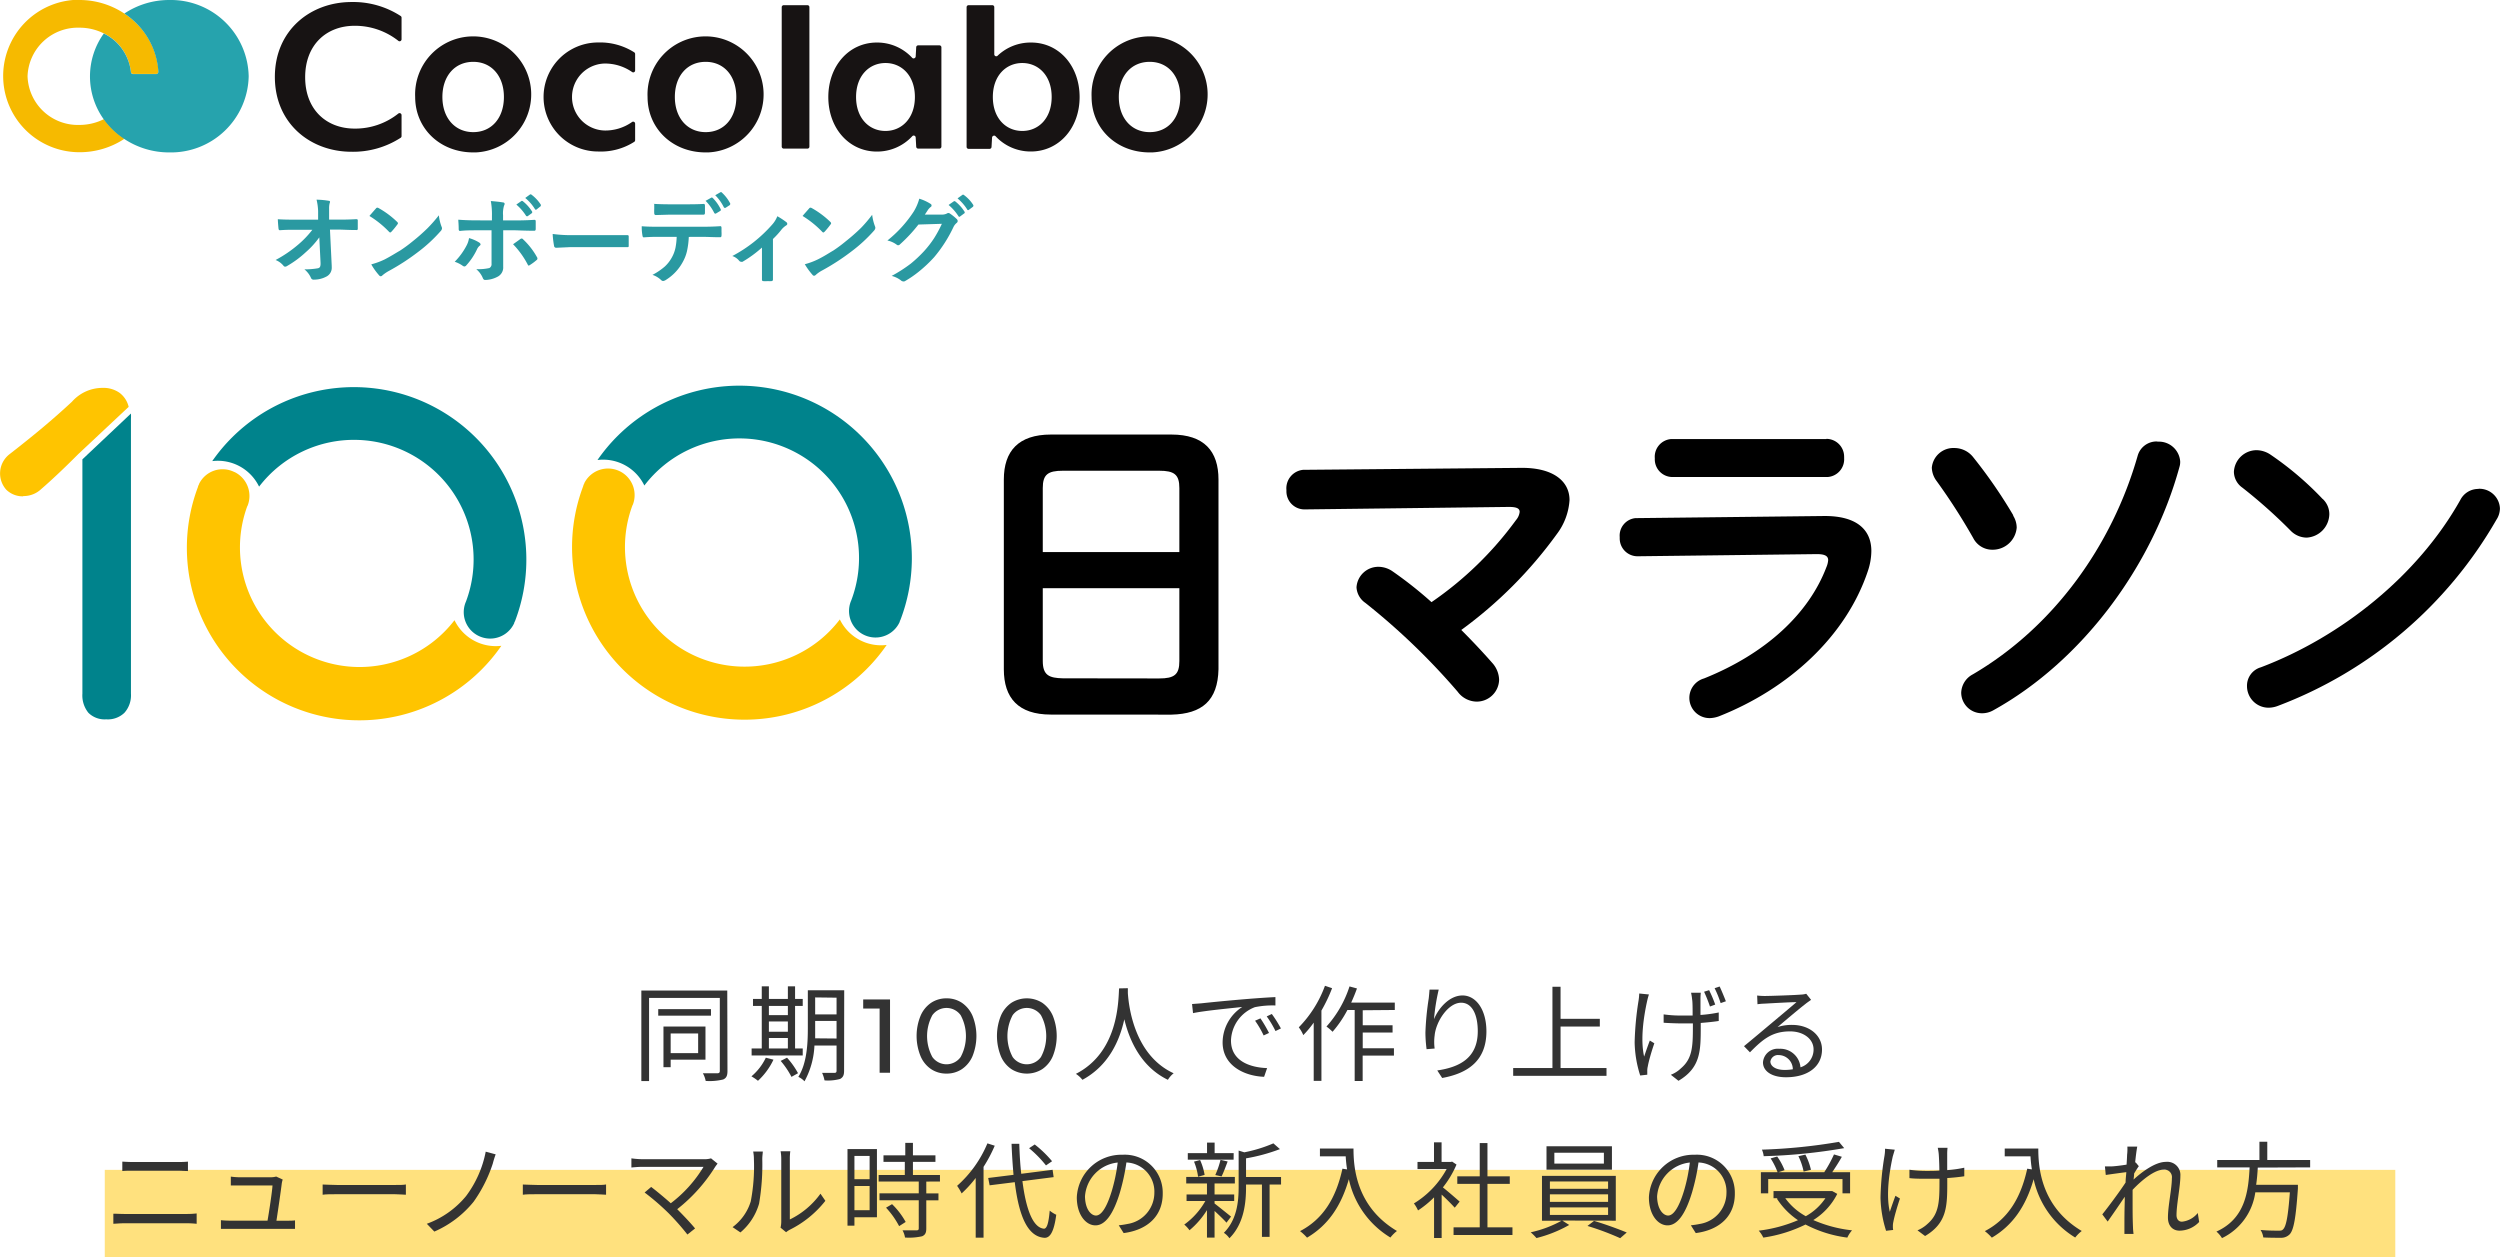 <svg xmlns="http://www.w3.org/2000/svg" xmlns:xlink="http://www.w3.org/1999/xlink" viewBox="0 0 382.01 192.12"><defs><style>.cls-1{fill:none;}.cls-2{fill:#ffe17e;}.cls-3{isolation:isolate;}.cls-4{fill:#333;}.cls-5{fill:#2a99a1;}.cls-6{fill:#171313;}.cls-7{fill:#f6ba00;}.cls-8{fill:#26a3ad;}.cls-9{clip-path:url(#clip-path);}.cls-10{fill:#ffc400;}.cls-11{fill:#00838c;}</style><clipPath id="clip-path"><rect class="cls-1" x="0.01" y="58.86" width="382" height="51.24"/></clipPath></defs><g id="レイヤー_2" data-name="レイヤー 2"><g id="レイヤー_1-2" data-name="レイヤー 1"><rect class="cls-2" x="16.01" y="178.76" width="350" height="13.35"/><g class="cls-3"><g class="cls-3"><path class="cls-4" d="M111.16,163.65c0,.74-.18,1.09-.66,1.3a8.71,8.71,0,0,1-2.67.22,3.77,3.77,0,0,0-.43-1.17c1,0,1.93,0,2.21,0s.38-.11.38-.37V152.49H99.18v12.7H98V151.36h13.13Zm-2.52-8.45h-8.06v-1h8.06Zm-6.16,6.72v1.15h-1.1v-6.21h6.42v5.06Zm0-4v3h4.2v-3Z"/><path class="cls-4" d="M122.66,161.28h-7.81v-1.07h1.55v-6.5h-1.34v-1.07h1.34v-1.92h1.09v1.92h2.9v-1.92h1.1v1.92h1.17v1.07h-1.17v6.5h1.17Zm-4.47.64a10.45,10.45,0,0,1-2.37,3.23,7.11,7.11,0,0,0-1-.68,8.43,8.43,0,0,0,2.2-2.85Zm-.7-8.21v1.41h2.9v-1.41Zm0,3.94h2.9v-1.57h-2.9Zm0,2.56h2.9v-1.6h-2.9Zm2.77,1.41a12,12,0,0,1,1.68,2.37l-1,.56a12.64,12.64,0,0,0-1.65-2.44Zm8.72,2c0,.7-.17,1-.61,1.25a7.15,7.15,0,0,1-2.38.22,5,5,0,0,0-.37-1.15h1.87c.24,0,.34-.08.34-.34v-3.84h-3.38a12.51,12.51,0,0,1-1.52,5.47,3,3,0,0,0-.94-.68c1.33-2.12,1.45-5.16,1.45-7.45v-5.78H129Zm-1.15-4.93V156h-3.27v1.07c0,.5,0,1,0,1.59Zm-3.27-6.28V155h3.27v-2.55Z"/></g><g class="cls-3"><path class="cls-4" d="M136,152.72v11.2h-1.59v-9.81H131.9v-1.39Z"/><path class="cls-4" d="M142.28,163.37a4.47,4.47,0,0,1-1.62-2,8.15,8.15,0,0,1,0-6.14,4.58,4.58,0,0,1,1.62-2,4.21,4.21,0,0,1,2.36-.68,4.17,4.17,0,0,1,2.34.68,4.67,4.67,0,0,1,1.63,2,8.28,8.28,0,0,1,0,6.14,4.55,4.55,0,0,1-1.63,2,4.17,4.17,0,0,1-2.34.68A4.21,4.21,0,0,1,142.28,163.37Zm4.51-1.85a6.73,6.73,0,0,0,0-6.4,2.67,2.67,0,0,0-4.32,0,6.73,6.73,0,0,0,0,6.4,2.66,2.66,0,0,0,4.32,0Z"/><path class="cls-4" d="M154.55,163.37a4.47,4.47,0,0,1-1.62-2,8.28,8.28,0,0,1,0-6.14,4.58,4.58,0,0,1,1.62-2,4.42,4.42,0,0,1,4.71,0,4.65,4.65,0,0,1,1.62,2,8.28,8.28,0,0,1,0,6.14,4.53,4.53,0,0,1-1.62,2,4.42,4.42,0,0,1-4.71,0Zm4.51-1.85a6.73,6.73,0,0,0,0-6.4,2.67,2.67,0,0,0-4.32,0,6.8,6.8,0,0,0,0,6.4,2.66,2.66,0,0,0,4.32,0Z"/></g><g class="cls-3"><path class="cls-4" d="M172.34,151c0,.21,0,.46,0,.74.14,2.11,1,9.5,7,12.26a3.64,3.64,0,0,0-.88,1c-4.13-2-5.89-6.05-6.66-9.25-.7,3.2-2.35,7.06-6.4,9.25a4.21,4.21,0,0,0-1-.91c6.48-3.31,6.48-11,6.6-13.06Z"/><path class="cls-4" d="M183.57,153.31c1-.11,4.06-.42,7-.66,1.74-.14,3.25-.24,4.32-.29v1.28a13.46,13.46,0,0,0-3.14.26A5.64,5.64,0,0,0,188.1,159c0,3.13,2.91,4.12,5.52,4.21l-.46,1.33c-3-.11-6.34-1.69-6.34-5.26a6.5,6.5,0,0,1,3-5.41c-1.71.19-5.79.57-7.52.94l-.15-1.39C182.75,153.37,183.26,153.34,183.57,153.31Zm10.34,4.53-.82.38a14.56,14.56,0,0,0-1.31-2.25l.82-.36A20.55,20.55,0,0,1,193.91,157.84Zm1.82-.69-.83.4a15.08,15.08,0,0,0-1.34-2.24l.78-.37A19.6,19.6,0,0,1,195.73,157.15Z"/><path class="cls-4" d="M203.55,151a23.72,23.72,0,0,1-1.63,3.42v10.74h-1.18v-8.9a15.33,15.33,0,0,1-1.59,1.91,5.56,5.56,0,0,0-.69-1.19,17.75,17.75,0,0,0,4-6.35Zm4.68,3.37v2.29h4.56v1.11h-4.56v2.41H213v1.12h-4.78v3.88H207V154.33h-1.11a17,17,0,0,1-2.27,3.33,7.46,7.46,0,0,0-.93-.8,16.88,16.88,0,0,0,3.52-6.13l1.14.31c-.26.73-.56,1.45-.88,2.16h6.66v1.13Z"/><path class="cls-4" d="M219.12,155.74c.66-1.63,2.32-3.63,4.36-3.63s3.65,2.13,3.65,5.49c0,4.45-2.79,6.4-6.76,7.12l-.75-1.15c3.47-.51,6.19-1.94,6.19-6,0-2.52-.86-4.35-2.54-4.35-2,0-3.86,2.91-4.05,5a7.3,7.3,0,0,0,0,2l-1.23.1a19.5,19.5,0,0,1-.18-2.55,42.77,42.77,0,0,1,.5-5.17c.06-.48.09-.94.13-1.38l1.4,0A31.1,31.1,0,0,0,219.12,155.74Z"/><path class="cls-4" d="M245.48,163.2v1.19H231.22V163.2h6V150.78h1.24v4.9h6v1.18h-6v6.34Z"/><path class="cls-4" d="M251.68,153c-.51,2.32-1.05,5.82-.45,8.45.23-.67.56-1.65.87-2.45l.69.42c-.39,1.1-.87,2.75-1,3.53a2.78,2.78,0,0,0-.08.72c0,.16,0,.37,0,.55l-1.08.12a17.52,17.52,0,0,1-.85-5.07,46.55,46.55,0,0,1,.6-6.39,8.88,8.88,0,0,0,.1-1.07l1.49.15C251.87,152.2,251.76,152.65,251.68,153Zm8.16-.34c0,.35,0,1.43,0,2.43a20.94,20.94,0,0,0,2.79-.38l0,1.3c-.77.12-1.73.22-2.75.3v.54c0,3.69,0,6.29-3.4,8.3l-1.17-.92a4.71,4.71,0,0,0,1.56-1c1.73-1.48,1.81-3.29,1.81-6.37v-.48c-.63,0-1.27,0-1.88,0s-1.9-.05-2.59-.1V155a18.32,18.32,0,0,0,2.58.18c.61,0,1.23,0,1.85,0,0-1,0-2.09-.08-2.49a8,8,0,0,0-.16-1h1.49A8.61,8.61,0,0,0,259.84,152.62Zm2.24.85-.79.29a23.64,23.64,0,0,0-.9-2.26l.77-.24A19.73,19.73,0,0,1,262.08,153.47Zm1.64-.51-.8.28A15.58,15.58,0,0,0,262,151l.77-.26C263.06,151.36,263.46,152.32,263.72,153Z"/><path class="cls-4" d="M269.65,152.19c.83,0,4.64-.13,5.49-.21a3.47,3.47,0,0,0,.86-.13l.74.93c-.29.21-.61.42-.9.66-.8.61-3,2.46-4.22,3.5a6.88,6.88,0,0,1,2.22-.33c2.66,0,4.57,1.6,4.57,3.76,0,2.57-2.12,4.24-5.51,4.24-2.18,0-3.51-.94-3.51-2.27a2.25,2.25,0,0,1,2.47-2.08,3.09,3.09,0,0,1,3.26,2.83,2.83,2.83,0,0,0,2-2.74c0-1.57-1.51-2.75-3.59-2.75-2.67,0-4.1,1.13-6.13,3.2l-.91-.94c1.33-1.09,3.37-2.81,4.3-3.59s2.9-2.42,3.72-3.14c-.85,0-4,.18-4.9.23a9.28,9.28,0,0,0-1.06.09l-.05-1.33A9.28,9.28,0,0,0,269.65,152.19Zm3,11.3a7.54,7.54,0,0,0,1.3-.1,2.18,2.18,0,0,0-2.15-2.17,1.17,1.17,0,0,0-1.28,1C270.56,163,271.44,163.49,272.69,163.49Z"/></g><g class="cls-3"><path class="cls-4" d="M19,185.5h9.59a14.13,14.13,0,0,0,1.46-.08V187c-.48-.05-1-.08-1.46-.08H19c-.57,0-1.13.05-1.68.08v-1.54C17.86,185.46,18.42,185.5,19,185.5Zm1.28-7.94h6.85a15.34,15.34,0,0,0,1.59-.06v1.44c-.45,0-1.06-.05-1.59-.05H20.27c-.56,0-1.09,0-1.58.05V177.5C19.2,177.53,19.75,177.56,20.27,177.56Z"/><path class="cls-4" d="M43.06,180.8c-.13,1.09-.59,4.26-.82,5.73h1.57c.36,0,.93,0,1.27-.05v1.3c-.29,0-.88,0-1.22,0H35.09c-.5,0-.86,0-1.33,0v-1.33a13.21,13.21,0,0,0,1.33.07h5.79c.24-1.35.71-4.47.76-5.38H36.55c-.47,0-.88,0-1.28,0v-1.35a10.36,10.36,0,0,0,1.26.1H41.4a3,3,0,0,0,.8-.11l1,.46A3.82,3.82,0,0,0,43.06,180.8Z"/><path class="cls-4" d="M51.52,181.07h8.77c.8,0,1.38,0,1.73-.08v1.57c-.32,0-1-.08-1.71-.08H51.52c-.88,0-1.73,0-2.22.08V181C49.78,181,50.63,181.07,51.52,181.07Z"/><path class="cls-4" d="M75.3,177.8a21.56,21.56,0,0,1-2.93,5.83,15.86,15.86,0,0,1-6,4.56L65.22,187a13.92,13.92,0,0,0,6-4.24,16.55,16.55,0,0,0,3-6.78l1.52.41A14.78,14.78,0,0,0,75.3,177.8Z"/><path class="cls-4" d="M82.11,181.07h8.77c.81,0,1.38,0,1.73-.08v1.57c-.32,0-1-.08-1.71-.08H82.11c-.88,0-1.73,0-2.22.08V181C80.37,181,81.22,181.07,82.11,181.07Z"/><path class="cls-4" d="M109.3,178.27a25.09,25.09,0,0,1-5.82,6.5c1,1,2.09,2.16,2.73,2.94l-1.17.93a38.61,38.61,0,0,0-2.88-3.26,37.38,37.38,0,0,0-3.66-3.16l1-.85c.59.44,1.9,1.51,3,2.49a19.79,19.79,0,0,0,5-5.56H98.11c-.62,0-1.31.07-1.63.1V177a13,13,0,0,0,1.63.13h9.54a3.33,3.33,0,0,0,1-.13l1,.81A6.21,6.21,0,0,0,109.3,178.27Z"/><path class="cls-4" d="M114.72,183.57a28.29,28.29,0,0,0,.48-6.44,6.29,6.29,0,0,0-.11-1.17h1.47c0,.2-.08.68-.08,1.16a35.2,35.2,0,0,1-.49,6.8,9,9,0,0,1-2.85,4.4l-1.2-.81A7.67,7.67,0,0,0,114.72,183.57Zm4.66,3.12V177.1a6.79,6.79,0,0,0-.1-1.18h1.48a8.47,8.47,0,0,0-.07,1.18v9.24a12.46,12.46,0,0,0,4.68-3.94l.75,1.09a15.91,15.91,0,0,1-5.46,4.43,3.19,3.19,0,0,0-.54.37l-.85-.7A4.1,4.1,0,0,0,119.38,186.69Z"/><path class="cls-4" d="M134,186h-3.44v1.29H129.5V175.58H134Zm-3.44-9.37v3.56h2.32v-3.56Zm2.32,8.29v-3.69h-2.32v3.69Zm8.66-4.37v1.81h1.86v1.06h-1.86v4.29c0,.67-.17,1-.65,1.2a9.09,9.09,0,0,1-2.6.19,3.28,3.28,0,0,0-.38-1.1c1,0,1.87,0,2.13,0s.35-.08.35-.32v-4.27h-6v-1.06h6v-1.81h-6.13v-1h4v-2H135v-1h3.33v-1.91h1.17v1.91h3.44v1h-3.44v2h4.13v1ZM136.31,184a11.6,11.6,0,0,1,2.08,2.72l-1,.64a12.73,12.73,0,0,0-2-2.82Z"/><path class="cls-4" d="M152,175.07a21.72,21.72,0,0,1-1.71,3.23v10.82h-1.2V180a18.37,18.37,0,0,1-2.15,2.36,8.23,8.23,0,0,0-.69-1.16,17.85,17.85,0,0,0,4.63-6.49Zm4.23,5.41c.54,4.24,1.58,7.11,3.29,7.27.47,0,.72-.92.88-2.76a5,5,0,0,0,1,.63c-.36,2.73-1,3.57-1.83,3.52-2.62-.19-3.9-3.51-4.51-8.5l-3.84.48L151,180l3.87-.48c-.13-1.49-.24-3.08-.3-4.74h1.18c.05,1.62.14,3.17.3,4.58l4.79-.61.16,1.12Zm3.6-2.4a17.5,17.5,0,0,0-2.58-2.63l.86-.57a17.17,17.17,0,0,1,2.65,2.56Z"/><path class="cls-4" d="M171.7,188.42l-.75-1.19a12.16,12.16,0,0,0,1.37-.21,4.83,4.83,0,0,0,4.07-4.75,4.45,4.45,0,0,0-4.27-4.64,32.87,32.87,0,0,1-1,4.61c-1,3.3-2.25,5-3.73,5s-2.85-1.64-2.85-4.28a6.82,6.82,0,0,1,7-6.51,5.8,5.8,0,0,1,6.13,5.89C177.7,185.68,175.49,187.92,171.7,188.42Zm-4.23-2.68c.76,0,1.6-1.07,2.42-3.77a26.55,26.55,0,0,0,.9-4.33,5.58,5.58,0,0,0-5,5.19C165.83,184.85,166.75,185.74,167.47,185.74Z"/><path class="cls-4" d="M187.41,186.83c-.34-.4-1.15-1.18-1.82-1.79v4.07h-1.16v-4.2a12.88,12.88,0,0,1-2.67,3.08,4.73,4.73,0,0,0-.8-.87,11.21,11.21,0,0,0,3.22-3.6h-2.87v-1h3.12v-1.68h-3.17v-1h7.43v1h-3.1v1.68h3v1h-3v.38c.6.45,2.16,1.72,2.52,2Zm1.09-9.63h-7v-1h2.94v-1.61h1.16v1.61h2.91Zm-5.43,2.61a9.17,9.17,0,0,0-.62-2.31l.93-.24a9.19,9.19,0,0,1,.69,2.27Zm2.63-.26a13.53,13.53,0,0,0,.8-2.32l1.09.25c-.31.81-.63,1.7-.93,2.28ZM195.75,181H194v8h-1.17v-8H190.4v.4c0,2.38-.3,5.58-2.54,7.81a3.06,3.06,0,0,0-.85-.83c2-2,2.26-4.76,2.26-7v-5.57l.86.27a21.64,21.64,0,0,0,4.45-1.37l1,.88A27.58,27.58,0,0,1,190.4,177v2.85h5.35Z"/><path class="cls-4" d="M206.82,175.5c0,2.83.37,8.87,6.64,12.6a5.64,5.64,0,0,0-1,1,13.8,13.8,0,0,1-6.35-8.92c-1.19,4.15-3.2,7.06-6.39,8.94a7.69,7.69,0,0,0-1.07-1c3.54-1.84,5.5-5.06,6.48-9.54l.71.11a18.29,18.29,0,0,1-.21-2h-3.94V175.5Z"/><path class="cls-4" d="M222.29,184.54c-.41-.46-1.3-1.36-2-2v6.63h-1.16v-6.21a15.49,15.49,0,0,1-2.45,2,5.29,5.29,0,0,0-.63-1.07,13.92,13.92,0,0,0,5-5.25h-4.45v-1.09h2.52v-3h1.16v3h1.4l.21-.05.67.45a15,15,0,0,1-2.08,3.49c.75.59,2.16,1.82,2.56,2.17Zm8.82,3v1.17h-9v-1.17h4v-6.64h-3.43v-1.15h3.43v-5.08h1.18v5.08h3.41v1.15h-3.41v6.64Z"/><path class="cls-4" d="M238.71,186.5l1.07.68a19.91,19.91,0,0,1-5,2,9.13,9.13,0,0,0-.88-.88,17.34,17.34,0,0,0,4.72-1.77h-3v-6.85h11.28v6.85Zm7.6-7.77h-10v-3.58h10Zm-9.48,2.92h8.89v-1.12h-8.89Zm0,2h8.89V182.5h-8.89Zm0,2h8.89v-1.16h-8.89Zm8.25-9.51h-7.57v1.66h7.57Zm-1.51,10.42c1.65.48,3.78,1.26,5,1.77l-1,.87a40.93,40.93,0,0,0-5-1.87Z"/><path class="cls-4" d="M259.12,188.42l-.75-1.19a12.75,12.75,0,0,0,1.38-.21,4.82,4.82,0,0,0,4.06-4.75,4.45,4.45,0,0,0-4.27-4.64,31.5,31.5,0,0,1-1,4.61c-1,3.3-2.24,5-3.73,5s-2.85-1.64-2.85-4.28a6.82,6.82,0,0,1,7-6.51,5.8,5.8,0,0,1,6.13,5.89C265.13,185.68,262.92,187.92,259.12,188.42Zm-4.22-2.68c.75,0,1.6-1.07,2.42-3.77a25.54,25.54,0,0,0,.89-4.33,5.59,5.59,0,0,0-5,5.19C253.25,184.85,254.18,185.74,254.9,185.74Z"/><path class="cls-4" d="M280.74,182.43a10,10,0,0,1-3.66,4A20.19,20.19,0,0,0,283,188a4.4,4.4,0,0,0-.72,1.11,18.87,18.87,0,0,1-6.39-2,21.59,21.59,0,0,1-6.45,2,4.53,4.53,0,0,0-.7-1.06,22,22,0,0,0,6-1.6,11.4,11.4,0,0,1-3.23-3.3l.16-.06H271V182h8.73l.24,0Zm-10.55-.08h-1.12v-3.23h2.55a10.68,10.68,0,0,0-1.06-2.11l1-.29a9.43,9.43,0,0,1,1.13,2.09l-.94.31h7a19.73,19.73,0,0,0,1.49-2.72l1.2.36c-.43.79-1,1.65-1.47,2.36h2.73v3.23h-1.16v-2.18H270.19Zm11.61-6.91a84.47,84.47,0,0,1-12.3,1.23,3.43,3.43,0,0,0-.27-1A84.82,84.82,0,0,0,281,174.48Zm-9,7.65a9.44,9.44,0,0,0,3.13,2.75,8.7,8.7,0,0,0,3-2.75Zm2.8-4.07a9.34,9.34,0,0,0-.8-2.35l1.07-.24a9.74,9.74,0,0,1,.85,2.32Z"/><path class="cls-4" d="M289.22,176.72c-.51,2.32-1.06,5.82-.45,8.45.22-.67.56-1.65.86-2.45l.69.42c-.38,1.12-.86,2.75-1,3.53a2.82,2.82,0,0,0-.08.72c0,.16,0,.39.05.55l-1.09.13a17.88,17.88,0,0,1-.85-5.08,43.6,43.6,0,0,1,.61-6.39,5.94,5.94,0,0,0,.08-1.07l1.49.15Zm8.32-.34c0,.35,0,1.42,0,2.42a18.62,18.62,0,0,0,2.61-.37v1.31c-.74.11-1.64.21-2.6.27v.56c0,3.69,0,6.29-3.39,8.3L293,188a5.13,5.13,0,0,0,1.55-1c1.72-1.5,1.81-3.31,1.81-6.39v-.49c-.69,0-1.37,0-2,0s-1.9,0-2.59-.1v-1.28a18.18,18.18,0,0,0,2.57.18c.66,0,1.35,0,2-.05,0-1-.06-2.08-.09-2.48s-.1-.71-.15-1h1.49A8.61,8.61,0,0,0,297.54,176.38Z"/><path class="cls-4" d="M311.46,175.5c0,2.83.37,8.87,6.64,12.6a5.64,5.64,0,0,0-1,1,13.84,13.84,0,0,1-6.35-8.92c-1.19,4.15-3.2,7.06-6.39,8.94a7.69,7.69,0,0,0-1.07-1c3.54-1.84,5.5-5.06,6.48-9.54l.71.11a18.29,18.29,0,0,1-.21-2h-3.94V175.5Z"/><path class="cls-4" d="M325.07,175.21l1.51,0c-.08.4-.21,1.3-.32,2.42l.09,0,.47.57c-.21.28-.48.72-.72,1.12,0,.3-.05.6-.08.92,1.25-1.15,3.31-2.7,4.93-2.7a2,2,0,0,1,2.22,2.14c0,1.6-.59,4.36-.59,6,0,.53.26,1,.83,1a3.57,3.57,0,0,0,2.42-1.33l.21,1.37a4.16,4.16,0,0,1-3,1.33c-1,0-1.77-.69-1.77-2,0-1.78.6-4.41.6-6a1.15,1.15,0,0,0-1.29-1.32c-1.3,0-3.23,1.51-4.71,3.08,0,.67,0,1.31,0,1.89,0,1.45,0,2.43.06,3.85,0,.29.05.69.08,1h-1.39c0-.29,0-.69,0-.94,0-1.54,0-2.36.05-4.1,0-.16,0-.39,0-.64-.79,1.18-1.84,2.7-2.61,3.79l-.82-1.1c.9-1.12,2.76-3.62,3.56-4.87,0-.53.08-1.07.11-1.58-.72.09-2.13.28-3.14.43l-.13-1.31c.36,0,.66,0,1,0s1.48-.13,2.31-.27c.05-.75.08-1.35.08-1.52A7,7,0,0,0,325.07,175.21Z"/><path class="cls-4" d="M345,178.41c-.05.87-.12,1.75-.25,2.63h6.38s0,.38,0,.57c-.32,4.57-.64,6.33-1.26,7a1.83,1.83,0,0,1-1.36.53c-.56,0-1.6,0-2.67-.05a2.82,2.82,0,0,0-.42-1.15c1.14.11,2.27.11,2.67.11s.59,0,.75-.18c.49-.41.79-2,1.06-5.68h-5.28a9.15,9.15,0,0,1-5.09,7,4.3,4.3,0,0,0-.85-1c4.42-2,4.88-6.13,5.07-9.81H338.8v-1.13h6.45v-2.79h1.2v2.79H353v1.13Z"/></g></g><path class="cls-5" d="M48.79,36.27a13.23,13.23,0,0,1-2.08,2.28,15.36,15.36,0,0,1-2.8,2.07.67.67,0,0,1-.34.13.32.32,0,0,1-.25-.14,2.94,2.94,0,0,0-1.21-.88,19.14,19.14,0,0,0,3.44-2.34,14.68,14.68,0,0,0,2.18-2.28H45.14c-.72,0-1.51,0-2.37.07-.12,0-.19-.07-.21-.25s-.07-.65-.11-1.43c.74.05,1.62.07,2.65.07h3.51l0-1.31a8.58,8.58,0,0,0-.24-1.75,13,13,0,0,1,1.86.17c.13,0,.2.08.2.17a.79.79,0,0,1-.06.22,3,3,0,0,0-.08.78c0,.15,0,.35,0,.58l0,1.13h1.29c.7,0,1.66,0,2.87-.07.15,0,.22.06.22.18s0,.42,0,.63,0,.43,0,.64a.17.17,0,0,1-.16.21,0,0,0,0,1-.05,0c-1.21,0-2.15-.07-2.84-.07h-1.2l.27,5.56c0,.06,0,.11,0,.17a1.51,1.51,0,0,1-.72,1.4,4,4,0,0,1-2,.52.42.42,0,0,1-.45-.26,3.5,3.5,0,0,0-1-1.31A12.13,12.13,0,0,0,48.54,41a.52.52,0,0,0,.35-.2,1.07,1.07,0,0,0,.09-.49,1,1,0,0,0,0-.18Z"/><path class="cls-5" d="M56.45,33c.25-.3.59-.68,1-1.15a.27.27,0,0,1,.21-.12.48.48,0,0,1,.2.07,13.53,13.53,0,0,1,2.82,2.1.39.39,0,0,1,.13.21.34.34,0,0,1-.09.19,12.21,12.21,0,0,1-.91,1.11q-.14.12-.18.12a.35.35,0,0,1-.19-.12A15,15,0,0,0,56.45,33Zm.33,7.38a10.91,10.91,0,0,0,2-.74c.95-.49,1.74-1,2.37-1.36A21.17,21.17,0,0,0,63,36.92a29,29,0,0,0,2.36-2.08,22.47,22.47,0,0,0,1.7-1.94,6.92,6.92,0,0,0,.41,1.73.64.64,0,0,1,.07.28.74.74,0,0,1-.24.44,22.5,22.5,0,0,1-3.4,3.14,33.74,33.74,0,0,1-4.46,2.9,6,6,0,0,0-1,.68.41.41,0,0,1-.26.15.38.38,0,0,1-.26-.16,9.54,9.54,0,0,1-1.18-1.65Z"/><path class="cls-5" d="M71.67,36.38a6.2,6.2,0,0,1,1.54.67c.15.1.22.2.22.29s-.05.15-.16.23a1.52,1.52,0,0,0-.37.5,9.75,9.75,0,0,1-1.64,2.47.42.42,0,0,1-.3.18.53.53,0,0,1-.22-.08A4.38,4.38,0,0,0,69.48,40a10.23,10.23,0,0,0,1.79-2.44A3.56,3.56,0,0,0,71.67,36.38Zm3.5-2.7V33A11.52,11.52,0,0,0,75,30.72c.85.07,1.46.14,1.84.21.18,0,.27.11.27.23a.62.62,0,0,1-.09.26,4.11,4.11,0,0,0-.15,1.48v.78h1.82c.56,0,1.57,0,3-.09h0c.11,0,.17.08.17.24s0,.33,0,.47,0,.47,0,.68-.09.29-.21.28c-1.53,0-2.54-.07-3-.07H76.89v3l0,2.57a1.58,1.58,0,0,1-.87,1.53,4.15,4.15,0,0,1-1.89.49c-.16,0-.28-.1-.36-.31a3.48,3.48,0,0,0-1-1.34,8,8,0,0,0,2-.17.65.65,0,0,0,.34-.65V35.19H72.85c-.9,0-1.75,0-2.56.1-.13,0-.2-.1-.2-.3,0-.71-.06-1.18-.06-1.42.88.07,1.81.1,2.78.1Zm3.23,3.64.62-.44.5-.36a.28.28,0,0,1,.19-.07.28.28,0,0,1,.23.13,11.11,11.11,0,0,1,2.11,2.71.34.34,0,0,1,.07.22.27.27,0,0,1-.14.24,8.07,8.07,0,0,1-1,.74.56.56,0,0,1-.17.09c-.06,0-.11,0-.17-.15a13.23,13.23,0,0,0-2.24-3.11Zm.52-6.08.78-.54a.12.12,0,0,1,.08,0,.23.23,0,0,1,.14.07,6.21,6.21,0,0,1,1.4,1.58.15.15,0,0,1,0,.11.16.16,0,0,1-.08.13l-.62.45a.18.18,0,0,1-.12,0A.21.21,0,0,1,80.4,33a7.58,7.58,0,0,0-1.48-1.72Zm1.35-1,.74-.54a.19.19,0,0,1,.1,0,.17.17,0,0,1,.12.06,5.82,5.82,0,0,1,1.41,1.52.2.2,0,0,1,0,.13.16.16,0,0,1-.08.14L82,32a.21.21,0,0,1-.13.05.18.18,0,0,1-.13-.1,6.78,6.78,0,0,0-1.47-1.69Z"/><path class="cls-5" d="M84.45,35.75a21.18,21.18,0,0,0,3.19.18H92.4c.47,0,1.07,0,1.81,0l1.6,0h.07c.13,0,.19.07.19.21s0,.46,0,.7,0,.47,0,.7-.06.22-.2.22h-.06l-3.3,0H87.19L85,37.86a.32.32,0,0,1-.34-.31A13.41,13.41,0,0,1,84.45,35.75Z"/><path class="cls-5" d="M105.25,36.2a12.38,12.38,0,0,1-.28,2.19,6.22,6.22,0,0,1-.6,1.57,7.29,7.29,0,0,1-2.6,2.8,1,1,0,0,1-.44.18.46.46,0,0,1-.31-.15A3.53,3.53,0,0,0,99.7,42a9.69,9.69,0,0,0,1.88-1.27,5.45,5.45,0,0,0,1.07-1.37,5.17,5.17,0,0,0,.57-1.52,10.28,10.28,0,0,0,.18-1.65h-2.81c-.47,0-1.21,0-2.22.08-.11,0-.17-.08-.2-.28a7.49,7.49,0,0,1-.11-1.42c.55.05,1.39.08,2.51.08h6.64q1.59,0,2.88-.09c.11,0,.16.1.16.3s0,.29,0,.56a3.9,3.9,0,0,1,0,.57c0,.17-.07.26-.21.26-1,0-2-.06-2.81-.06Zm-5.38-5.05c.86.05,1.68.07,2.45.07h2.73q1.52,0,2.49-.06c.12,0,.18.1.18.28s0,.36,0,.54,0,.36,0,.54-.07.28-.2.28c-.79,0-1.61,0-2.48,0h-2.72l-2.1.06c-.16,0-.24-.09-.25-.26a6.23,6.23,0,0,1,0-.69c0-.33,0-.58,0-.72Zm8-.49.84-.47a.11.11,0,0,1,.08,0,.19.19,0,0,1,.13.07A6.38,6.38,0,0,1,110.14,32a.16.16,0,0,1,0,.09.16.16,0,0,1-.1.15l-.66.4a.19.19,0,0,1-.1,0,.19.19,0,0,1-.14-.1,7.19,7.19,0,0,0-1.33-1.86Zm1.44-.84.8-.46a.16.16,0,0,1,.09,0s.07,0,.12.08a6,6,0,0,1,1.26,1.65.2.2,0,0,1,0,.11.23.23,0,0,1-.1.16l-.62.4a.27.27,0,0,1-.12,0,.15.15,0,0,1-.14-.1,7,7,0,0,0-1.32-1.84Z"/><path class="cls-5" d="M118.11,36.52v3.79c0,.1,0,.9,0,2.42v0c0,.14-.09.22-.26.23s-.4,0-.6,0a5.72,5.72,0,0,1-.59,0c-.16,0-.23-.09-.23-.23v0s0-.45,0-1.29c0-.43,0-.79,0-1.08V37.83A18,18,0,0,1,113.46,40a.29.29,0,0,1-.2,0,.41.41,0,0,1-.3-.14,2.28,2.28,0,0,0-1.06-.74A21.33,21.33,0,0,0,118,34.31a4.14,4.14,0,0,0,.78-1.27,12.23,12.23,0,0,1,1.36.89.37.37,0,0,1,.16.27c0,.11-.07.2-.22.28a3,3,0,0,0-.67.61C119,35.62,118.55,36.1,118.11,36.52Z"/><path class="cls-5" d="M122.64,33c.24-.3.59-.68,1-1.15a.26.26,0,0,1,.21-.12.48.48,0,0,1,.2.07,13.53,13.53,0,0,1,2.82,2.1.39.39,0,0,1,.13.21.34.34,0,0,1-.09.19,13,13,0,0,1-.91,1.11q-.14.12-.18.12a.31.31,0,0,1-.19-.12A15.23,15.23,0,0,0,122.64,33Zm.32,7.38a10.91,10.91,0,0,0,2-.74c1-.49,1.75-1,2.38-1.36a21.18,21.18,0,0,0,1.87-1.39,29.11,29.11,0,0,0,2.36-2.07,20.82,20.82,0,0,0,1.7-2,7.41,7.41,0,0,0,.42,1.73.89.89,0,0,1,.07.28.8.8,0,0,1-.24.45,23,23,0,0,1-3.4,3.13,34.41,34.41,0,0,1-4.46,2.9,4.88,4.88,0,0,0-1,.69.42.42,0,0,1-.27.14.35.35,0,0,1-.25-.16A10.17,10.17,0,0,1,123,40.41Z"/><path class="cls-5" d="M141.32,32.79l2.66,0a1.59,1.59,0,0,0,.74-.18.33.33,0,0,1,.19-.06.41.41,0,0,1,.24.08,7.79,7.79,0,0,1,1,.8.47.47,0,0,1,.19.34.39.39,0,0,1-.18.31,1.89,1.89,0,0,0-.48.64,20.92,20.92,0,0,1-2.93,4.57,20.16,20.16,0,0,1-2.33,2.2,15.87,15.87,0,0,1-2.16,1.48A.42.42,0,0,1,138,43a.54.54,0,0,1-.34-.16,3.92,3.92,0,0,0-1.41-.68,21.62,21.62,0,0,0,2.94-1.89,19.66,19.66,0,0,0,2-1.88,15.82,15.82,0,0,0,1.55-2,18.48,18.48,0,0,0,1.18-2.19l-3.58.11a22.81,22.81,0,0,1-2.79,3,.44.44,0,0,1-.32.17.4.4,0,0,1-.21-.09,3.73,3.73,0,0,0-1.42-.64,18.71,18.71,0,0,0,4-4.39,7.59,7.59,0,0,0,.87-2,7.07,7.07,0,0,1,1.72.79.28.28,0,0,1,.13.37.29.29,0,0,1-.14.13,2.34,2.34,0,0,0-.37.4C141.7,32.22,141.54,32.47,141.32,32.79ZM145,31.28l.78-.54a.12.12,0,0,1,.09,0,.27.27,0,0,1,.14.07,6.23,6.23,0,0,1,1.4,1.58.18.18,0,0,1,0,.1.14.14,0,0,1-.09.13l-.62.46a.16.16,0,0,1-.11.05.18.18,0,0,1-.14-.1,7.56,7.56,0,0,0-1.49-1.7Zm1.36-1,.74-.53a.12.12,0,0,1,.09,0,.21.21,0,0,1,.13.07,5.52,5.52,0,0,1,1.41,1.52.17.17,0,0,1,0,.12.19.19,0,0,1-.08.15l-.6.45a.17.17,0,0,1-.12.05.14.14,0,0,1-.13-.09,7.08,7.08,0,0,0-1.48-1.7Z"/><path class="cls-6" d="M53.72,23.19C47.4,23.19,42,18.84,42,11.75S47.4.31,53.72.31a13.32,13.32,0,0,1,7.51,2.14.31.31,0,0,1,.13.25V6a.31.31,0,0,1-.3.31.28.28,0,0,1-.19-.07,10.69,10.69,0,0,0-6.67-2.3c-4.35,0-7.57,2.93-7.57,7.86s3.22,7.85,7.57,7.85a10.57,10.57,0,0,0,6.67-2.3.3.3,0,0,1,.42.05.31.31,0,0,1,.07.2V20.8a.31.31,0,0,1-.13.25A13.4,13.4,0,0,1,53.72,23.19Z"/><path class="cls-6" d="M72.32,23.29c-5.12,0-8.88-3.69-8.88-8.47a8.87,8.87,0,1,1,9.25,8.47Zm0-13.84c-2.85,0-4.72,2.19-4.72,5.37s1.9,5.37,4.72,5.37S77,18,77,14.82,75.13,9.45,72.32,9.45Z"/><path class="cls-6" d="M91.39,23.15a8.33,8.33,0,1,1,0-16.66A9.74,9.74,0,0,1,96.92,8a.3.3,0,0,1,.13.26v2.5a.29.29,0,0,1-.29.3.28.28,0,0,1-.18-.06A7.24,7.24,0,0,0,92.3,9.71a5.12,5.12,0,0,0,0,10.23,7.06,7.06,0,0,0,4.27-1.29.3.3,0,0,1,.42.06.31.31,0,0,1,.06.19v2.52a.3.3,0,0,1-.13.25A9.49,9.49,0,0,1,91.39,23.15Z"/><path class="cls-6" d="M107.83,23.29c-5.11,0-8.88-3.69-8.88-8.47a8.87,8.87,0,1,1,9.26,8.47Zm0-13.84c-2.85,0-4.71,2.19-4.71,5.37s1.9,5.37,4.71,5.37,4.68-2.16,4.68-5.37S110.64,9.45,107.83,9.45Z"/><path class="cls-6" d="M119.45,22.41V1.09a.31.31,0,0,1,.3-.3h3.63a.3.3,0,0,1,.3.3h0V22.41a.3.3,0,0,1-.3.3h-3.63a.31.31,0,0,1-.3-.3Z"/><path class="cls-6" d="M140,22.42,139.92,21a.31.31,0,0,0-.31-.29.33.33,0,0,0-.22.11,7.31,7.31,0,0,1-5.4,2.34c-4.27,0-7.42-3.58-7.42-8.33s3.15-8.33,7.42-8.33a7.28,7.28,0,0,1,5.4,2.34.3.3,0,0,0,.42,0,.26.26,0,0,0,.11-.21L140,7.21a.3.3,0,0,1,.3-.28h3.25a.3.3,0,0,1,.3.3h0V22.41a.31.31,0,0,1-.3.3H140.3A.31.31,0,0,1,140,22.42ZM135.3,9.63c-2.48,0-4.49,1.94-4.49,5.19s2,5.19,4.49,5.19,4.5-1.94,4.5-5.19-2-5.19-4.49-5.19Z"/><path class="cls-6" d="M157.52,23.15a7.31,7.31,0,0,1-5.4-2.34.3.3,0,0,0-.42,0,.28.28,0,0,0-.11.22l-.08,1.43a.31.31,0,0,1-.3.29H148a.31.31,0,0,1-.3-.3h0V1.09a.31.31,0,0,1,.3-.3h3.63a.3.3,0,0,1,.3.3h0v7.2a.3.3,0,0,0,.3.31.28.28,0,0,0,.22-.1,7.31,7.31,0,0,1,5.11-2c4.27,0,7.41,3.58,7.41,8.33S161.8,23.15,157.52,23.15ZM156.21,9.63c-2.49,0-4.5,1.94-4.5,5.19s2,5.19,4.5,5.19,4.49-1.94,4.49-5.19-2-5.19-4.49-5.19Z"/><path class="cls-6" d="M175.68,23.29c-5.12,0-8.88-3.69-8.88-8.47a8.87,8.87,0,1,1,9.25,8.47Zm0-13.84c-2.85,0-4.72,2.19-4.72,5.37s1.9,5.37,4.72,5.37,4.67-2.16,4.67-5.37S178.49,9.45,175.68,9.45Z"/><path class="cls-7" d="M24.24,12.38A11.54,11.54,0,0,1,19,21.24a11.75,11.75,0,0,1-3.14-3A7.45,7.45,0,0,0,20,12.32a.36.36,0,0,1,.35-.32h3.51a.36.36,0,0,1,.35.36Z"/><path class="cls-7" d="M4.21,11.65a7.69,7.69,0,0,0,7.92,7.44,8.36,8.36,0,0,0,3.74-.88,11.61,11.61,0,0,0,3.14,3,12.36,12.36,0,0,1-6.88,2.05A11.65,11.65,0,0,1,11.17,0h1A12.37,12.37,0,0,1,19,2.07a11.51,11.51,0,0,1,5.23,8.86.34.34,0,0,1-.34.37H20.38A.37.37,0,0,1,20,11a7.43,7.43,0,0,0-4.15-5.9,8.28,8.28,0,0,0-3.74-.87A7.69,7.69,0,0,0,4.21,11.65Z"/><path class="cls-8" d="M38,11.66A11.88,11.88,0,0,1,25.89,23.29,12.38,12.38,0,0,1,19,21.24a11.75,11.75,0,0,1-3.14-3,11.25,11.25,0,0,1,0-13.12A7.45,7.45,0,0,1,20,11a.34.34,0,0,0,.34.32h3.51a.35.35,0,0,0,.35-.36v0A11.53,11.53,0,0,0,19,2.07,12.34,12.34,0,0,1,25.89,0,11.9,11.9,0,0,1,38,11.66Z"/><g class="cls-9"><path class="cls-10" d="M35.81,72.13a4,4,0,0,0-5.39,1.81c0,.09-.08.17-.11.26a2.58,2.58,0,0,0-.08.26h0A26.36,26.36,0,0,0,76.61,98.68a7,7,0,0,1-7.16-3.91A18.28,18.28,0,0,1,37.81,77.28h0c0,.09-.06.19-.1.28a4.07,4.07,0,0,0-1.87-5.43Z"/><path class="cls-11" d="M32.43,70.46a7,7,0,0,1,7.16,3.9A18.28,18.28,0,0,1,71.21,91.9h0a4,4,0,0,0,7.38,3.28.1.1,0,0,0,0,0c0-.07,0-.14.08-.2v0A26.36,26.36,0,0,0,32.43,70.46"/><path class="cls-10" d="M94.68,72a4.06,4.06,0,0,0-5.39,1.81c0,.09-.08.18-.11.26a2.58,2.58,0,0,0-.08.26h0a26.36,26.36,0,0,0,46.39,24.22,7,7,0,0,1-7.16-3.9A18.28,18.28,0,0,1,96.68,77.12h0c0,.09-.06.19-.1.28A4.07,4.07,0,0,0,94.69,72Z"/><path class="cls-11" d="M91.3,70.29a7,7,0,0,1,7.16,3.9,18.27,18.27,0,0,1,31.62,17.54h0A4,4,0,0,0,137.49,95l0,0c0-.07,0-.14.07-.2v0A26.36,26.36,0,0,0,91.3,70.29"/><path d="M160.58,109.19c-5,0-7.19-2.55-7.19-6.92v-29c0-4.33,2.22-6.87,7.19-6.87H179c5,0,7.19,2.54,7.19,6.87v29c-.11,4.76-2.48,6.82-7.19,6.93Zm19.63-34.61c0-2.06-.76-2.65-3.09-2.65h-14.7c-2.32,0-3.08.59-3.08,2.65v9.78h20.87Zm-3.09,29.09c2.33,0,3.09-.59,3.09-2.65V89.88H159.34V101c0,2.22,1,2.6,3.08,2.65Z"/><path d="M232.59,71.49c4.7,0,7.24,2,7.24,4.92a9.61,9.61,0,0,1-1.94,5.2,65.88,65.88,0,0,1-14.6,14.65c1.73,1.73,3.35,3.46,4.7,5a4,4,0,0,1,1.08,2.6,3.42,3.42,0,0,1-3.46,3.35,3.67,3.67,0,0,1-2.87-1.51,102.78,102.78,0,0,0-14.1-13.57,3.1,3.1,0,0,1-1.36-2.38,3.34,3.34,0,0,1,3.36-3.14,3.81,3.81,0,0,1,2.16.7,61,61,0,0,1,5.94,4.7,53.12,53.12,0,0,0,12.92-12.55,2.3,2.3,0,0,0,.55-1.24c0-.54-.49-.76-1.63-.76l-31.24.38a2.76,2.76,0,0,1-2.77-2.74c0-.08,0-.16,0-.23a2.84,2.84,0,0,1,2.57-3.08h.13Z"/><path d="M278.65,78.85c5-.06,7.3,2.05,7.3,5.35a9.78,9.78,0,0,1-.54,3.08c-3.35,10-12.16,18-22.76,22.18a4.44,4.44,0,0,1-1.35.27,3.09,3.09,0,0,1-.92-6.06c9.46-3.79,16-9.9,18.7-17a3.3,3.3,0,0,0,.27-1.08c0-.65-.54-.92-1.73-.92L250.27,85a2.72,2.72,0,0,1-2.77-2.65,2.44,2.44,0,0,1,0-.27,2.68,2.68,0,0,1,2.43-2.91h.22Zm.43-11.79a2.72,2.72,0,0,1,2.71,2.74,1.09,1.09,0,0,1,0,.18,2.72,2.72,0,0,1-2.52,2.91H255.51a2.7,2.7,0,0,1-2.65-2.77V70a2.71,2.71,0,0,1,2.5-2.91h23.72Z"/><path d="M307.62,78.8a3.49,3.49,0,0,1,.54,1.83A3.68,3.68,0,0,1,304.43,84a3.26,3.26,0,0,1-2.91-1.78,93.2,93.2,0,0,0-5.63-8.76,3.56,3.56,0,0,1-.7-2,3.31,3.31,0,0,1,3.46-3,3.66,3.66,0,0,1,2.87,1.41,74.91,74.91,0,0,1,6.11,8.86m22.05-11.24a3.26,3.26,0,0,1,3.46,3,2.51,2.51,0,0,1-.11.86c-4.16,15.2-14.87,29.64-28.38,37.15a3.5,3.5,0,0,1-1.84.49,3.17,3.17,0,0,1-3.13-3.14,3.29,3.29,0,0,1,1.78-2.81c12.38-7.25,21.3-19.74,25.19-33.42a3,3,0,0,1,3-2.16"/><path d="M354.93,76.25a3.19,3.19,0,0,1,1,2.33,3.66,3.66,0,0,1-3.46,3.57A3.45,3.45,0,0,1,350,81.07a78.67,78.67,0,0,0-7.35-6.55,3,3,0,0,1-1.3-2.43,3.48,3.48,0,0,1,3.46-3.3,3.91,3.91,0,0,1,2.16.7,48.36,48.36,0,0,1,7.94,6.76m23.79-1.56a3.14,3.14,0,0,1,3.3,3,3.21,3.21,0,0,1-.54,1.73,65,65,0,0,1-33.41,28.45,4,4,0,0,1-1.46.27,3.3,3.3,0,0,1-3.24-3.3,2.92,2.92,0,0,1,2.11-2.87c12.27-4.65,24-14,30.49-25.58a3.08,3.08,0,0,1,2.75-1.68"/><path class="cls-10" d="M3.55,75.84a3.58,3.58,0,0,1-2.58-1,3.72,3.72,0,0,1,.49-5.44C5.19,66.5,8,64.17,11,61.38a6.22,6.22,0,0,1,4.67-2.11,4.27,4.27,0,0,1,2.59.75,3.73,3.73,0,0,1,1.4,2.15L12,69.35l0,0c-1,1-2.33,2.32-3.86,3.73l-.61.56c-.41.37-.81.73-1.21,1.07a3.91,3.91,0,0,1-2.78,1.09"/><path class="cls-11" d="M16.34,109.92h-.16a3.51,3.51,0,0,1-2.67-1,4.21,4.21,0,0,1-.92-2.92V70.19l7.42-7a7.32,7.32,0,0,1,0,.81v42a4,4,0,0,1-1,2.92,3.65,3.65,0,0,1-2.74,1"/></g></g></g></svg>